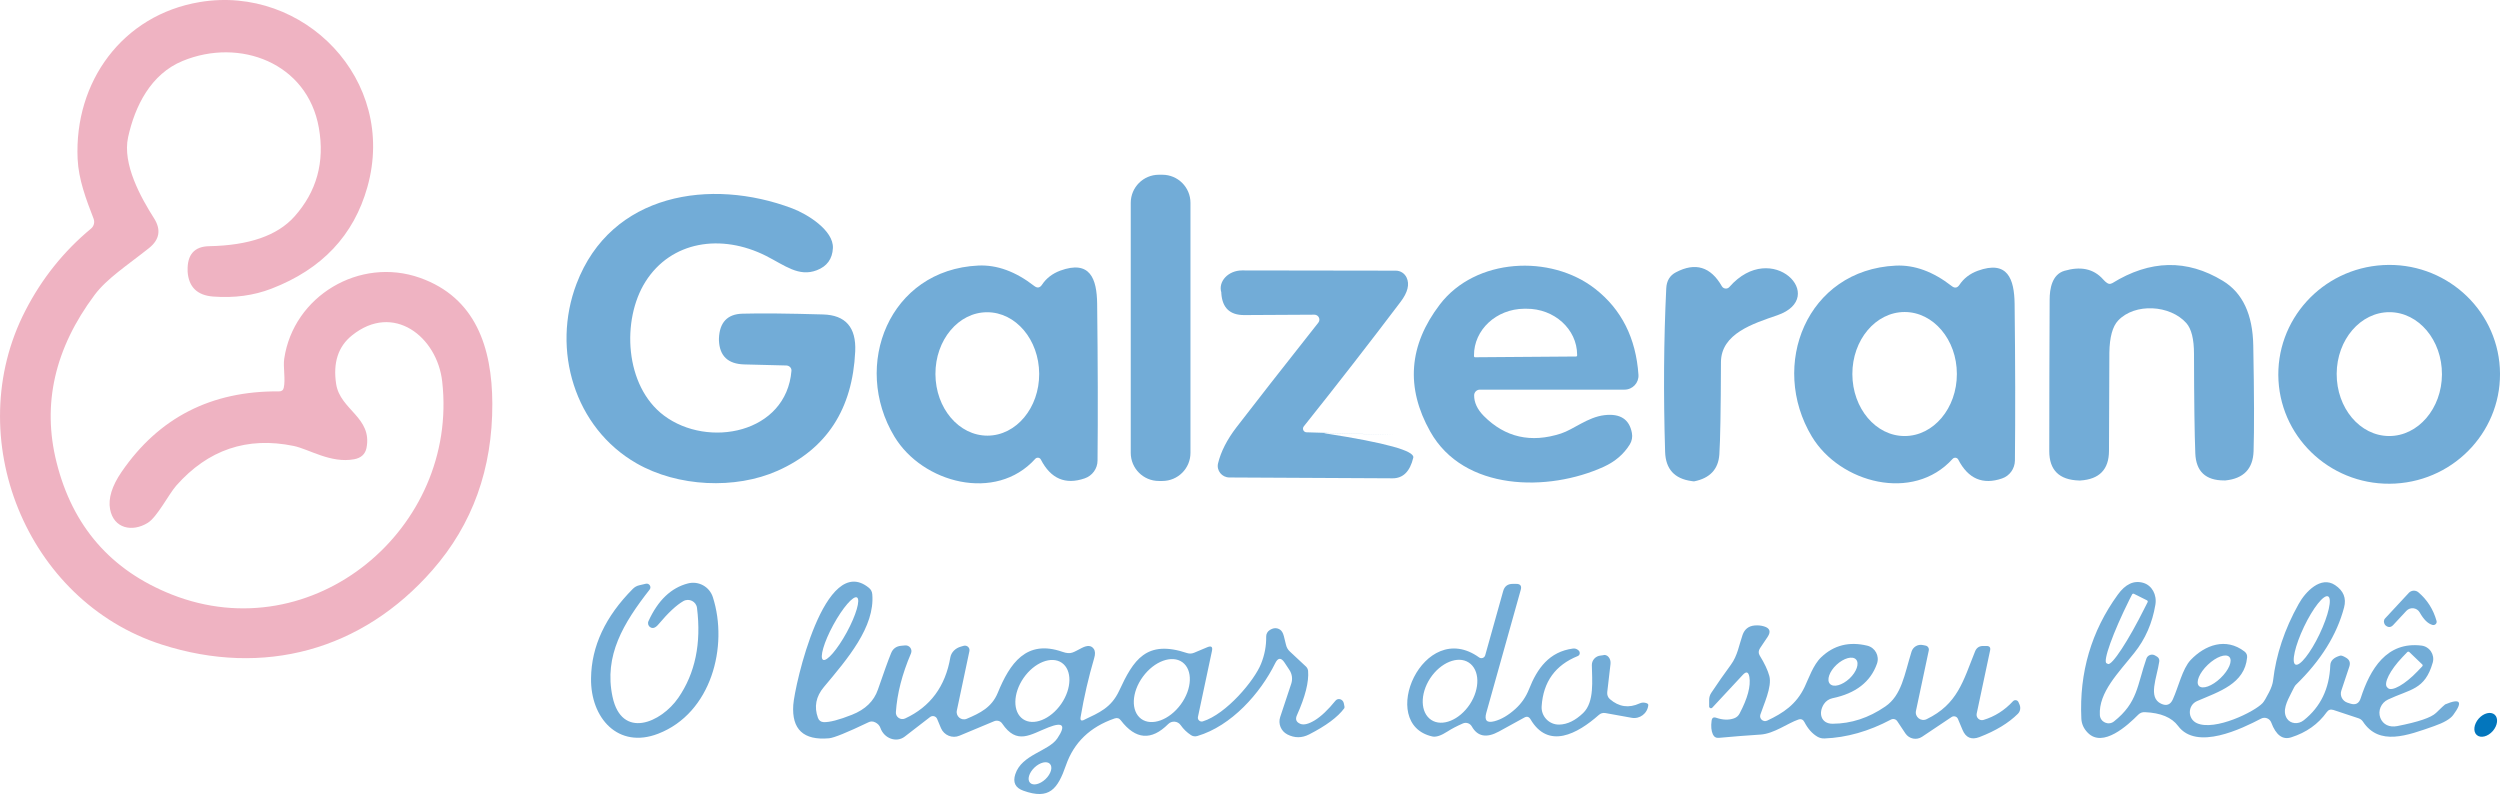 <?xml version="1.0" encoding="UTF-8"?> <svg xmlns="http://www.w3.org/2000/svg" id="Camada_2" data-name="Camada 2" viewBox="0 0 328.19 104.24"><defs><style> .cls-1 { fill: #72acd7; } .cls-2 { fill: #efb3c2; } .cls-3 { fill: #0376bd; } </style></defs><g id="Camada_1-2" data-name="Camada 1"><g><path class="cls-2" d="M37.25,50.9c.25-1.06-.1-2.75.06-3.8,1.21-8.25,9.91-13.43,17.82-10.63,7.3,2.59,9.47,9.12,9.5,16.51.03,8.55-2.59,15.84-7.86,21.86-9.25,10.57-22.18,14.06-35.52,9.78C3.37,78.88-5.2,57.33,3.32,40.8c2.17-4.23,5.05-7.82,8.63-10.79.38-.32.51-.83.34-1.29-.99-2.56-1.98-5.17-2.1-7.86C9.73,10.75,16.06,1.97,26.23.27c13.62-2.28,25.96,10.19,22,24.28-1.78,6.35-5.97,10.79-12.58,13.34-2.35.91-4.9,1.25-7.67,1.04-2.09-.16-3.21-1.25-3.35-3.27v-.13c-.06-2.1.88-3.17,2.82-3.21,5.23-.1,8.96-1.39,11.19-3.88,2.93-3.27,4.01-7.16,3.22-11.65-1.49-8.53-10.38-11.88-17.88-8.79-4.19,1.72-6.27,5.94-7.16,10-.79,3.56,1.71,7.99,3.41,10.67.94,1.49.72,2.79-.67,3.9-2.88,2.29-5.52,3.98-7.15,6.16-5.23,7.01-6.9,14.33-4.99,21.95,2.1,8.41,7.14,14.2,15.11,17.36,18.6,7.36,37.71-8.68,35.52-27.96-.66-5.87-6.4-10.42-11.84-6.05-1.82,1.46-2.51,3.59-2.08,6.39.53,3.41,4.78,4.37,3.98,8.4-.17.81-.71,1.3-1.62,1.47-3.07.57-5.94-1.34-7.95-1.75-6.09-1.25-11.23.49-15.4,5.21-.99,1.12-2.51,4.14-3.76,4.9-2.01,1.23-4.45.75-4.93-1.8-.26-1.41.24-3.05,1.51-4.9,4.89-7.13,11.78-10.65,20.67-10.57.34,0,.55-.15.62-.48h0Z"></path><path class="cls-1" d="M156.28,59.45c0,2.04-1.65,3.69-3.69,3.69h-.46c-2.04,0-3.69-1.65-3.69-3.69V26.63c0-2.04,1.65-3.69,3.69-3.69h.46c2.04,0,3.69,1.65,3.69,3.69v32.82h0Z"></path><path class="cls-1" d="M103.9,48.67c.03-.36-.28-.68-.67-.69l-5.54-.14c-2.13-.06-3.23-1.11-3.31-3.16v-.25c.08-2.11,1.11-3.2,3.09-3.25,2.43-.07,5.96-.03,10.57.1,2.96.08,4.37,1.69,4.23,4.84-.35,7.58-3.74,12.81-10.19,15.68-5.54,2.47-13.1,2.13-18.51-.97-8.16-4.67-11.19-14.92-7.88-23.59,4.52-11.88,17.6-13.93,28.32-9.88,1.94.73,5.44,2.87,5.33,5.21-.07,1.43-.78,2.4-2.12,2.91-2.35.9-4.17-.62-6.64-1.88-5.91-2.98-12.48-1.94-15.84,3.37-3.17,5.02-2.74,13.71,2.42,17.58,5.8,4.35,16.07,2.34,16.74-5.88h0Z"></path><path class="cls-1" d="M135.9,60.24c-5.18,5.74-14.8,3.18-18.48-2.92-5.64-9.35-.69-21.91,11.01-22.46,2.45-.11,4.89.78,7.34,2.68.4.31.74.26,1.02-.16.56-.85,1.36-1.46,2.39-1.85,3.94-1.44,4.81,1.08,4.85,4.35.09,7.78.11,14.64.05,20.58,0,1.06-.69,2-1.69,2.34-2.53.87-4.45.05-5.75-2.47-.14-.28-.53-.33-.74-.09M129.64,57.19c3.76-.01,6.8-3.65,6.78-8.12-.02-4.48-3.08-8.09-6.84-8.08-3.76,0-6.8,3.65-6.78,8.12.02,4.48,3.08,8.09,6.84,8.08h0Z"></path><path class="cls-1" d="M193.52,51.88c-.01.95.41,1.86,1.27,2.73,2.8,2.81,6.18,3.58,10.13,2.3,1.64-.53,3.52-2.16,5.71-2.41,2.07-.24,3.27.54,3.6,2.34.1.52,0,1.06-.28,1.51-.79,1.27-1.92,2.24-3.4,2.92-7.29,3.33-18.39,3.23-22.79-4.61-3.25-5.77-2.83-11.34,1.26-16.69,4.67-6.12,14.53-6.62,20.38-2.06,3.47,2.71,5.36,6.48,5.69,11.29.07,1.06-.77,1.95-1.83,1.95h-18.99c-.41,0-.74.33-.75.73M193.64,46.9l13.26-.1c.08,0,.14-.06.14-.14v-.1c-.02-3.36-3.01-6.06-6.67-6.03h-.28c-3.66.03-6.61,2.77-6.59,6.13v.1c0,.07.06.14.14.14h0Z"></path><path class="cls-1" d="M256.33,60.24c-5.18,5.74-14.79,3.17-18.47-2.92-5.63-9.35-.68-21.91,11.02-22.45,2.44-.11,4.89.78,7.33,2.68.4.32.74.26,1.02-.16.56-.84,1.36-1.46,2.39-1.84,3.94-1.44,4.81,1.08,4.85,4.35.09,7.77.1,14.63.04,20.57-.02,1.06-.69,2-1.69,2.34-2.54.87-4.45.04-5.75-2.48-.14-.28-.53-.32-.74-.09M250.04,57.24c3.79,0,6.86-3.66,6.85-8.15,0-4.5-3.09-8.14-6.87-8.13-3.79.01-6.86,3.66-6.85,8.15.01,4.5,3.09,8.14,6.87,8.13h0Z"></path><path class="cls-1" d="M277.28,37.18c4.97-3.08,9.81-3.18,14.53-.31,2.59,1.57,3.92,4.4,3.99,8.49.12,6.43.13,11.06.04,13.88-.08,2.31-1.31,3.59-3.7,3.83-.07,0-.12,0-.15,0-2.44.01-3.71-1.18-3.8-3.57-.1-2.54-.16-6.88-.17-13.03,0-1.95-.34-3.31-1.01-4.06-2.12-2.38-6.74-2.67-8.95-.33-.73.77-1.12,2.18-1.15,4.21-.01.83-.03,5.14-.05,12.91-.01,2.43-1.26,3.72-3.77,3.88-.07,0-.13,0-.16,0-2.61-.08-3.91-1.37-3.91-3.86,0-6.63.02-13.27.05-19.9,0-1.37.3-3.3,1.95-3.77,2-.58,3.77-.36,5.1,1.16.16.18.32.33.49.44.22.15.44.16.67.02h0Z"></path><path class="cls-1" d="M328.17,48.33c.44,7.92-5.71,14.7-13.73,15.15-8.02.45-14.88-5.61-15.33-13.53-.44-7.92,5.71-14.7,13.73-15.15,8.02-.45,14.88,5.61,15.33,13.53M313.62,57.24c3.81.02,6.93-3.6,6.95-8.09.02-4.49-3.05-8.15-6.87-8.17-3.81-.02-6.93,3.6-6.95,8.09-.02,4.49,3.05,8.15,6.87,8.17h0Z"></path><path class="cls-1" d="M227.03,37.67c5.58-6.36,13.09,1.37,6.28,3.72-3.16,1.09-7.38,2.4-7.39,6.16-.02,6.28-.09,10.31-.21,12.1-.13,1.95-1.24,3.13-3.31,3.54-.03.01-.15-.01-.36-.04-2.23-.31-3.38-1.58-3.45-3.83-.23-7.55-.18-14.71.15-21.48.05-.98.47-1.68,1.26-2.09,2.56-1.35,4.57-.74,6.04,1.83.21.36.72.41.99.09h0Z"></path><path class="cls-1" d="M171.52,56.75c14.38.42,15.23.45,2.56.09-.37-.01-.37.01,0,.07,7.85,1.22,11.66,2.28,11.45,3.17-.43,1.81-1.34,2.72-2.73,2.71l-21.42-.11c-.98-.01-1.7-.91-1.48-1.85.37-1.53,1.17-3.11,2.42-4.74,2.41-3.14,6-7.72,10.75-13.74.33-.42.02-1.04-.52-1.04l-9.2.05c-1.89.01-2.89-.94-3.02-2.86v-.11c-.44-1.45.92-2.89,2.72-2.89l20.18.03c.61,0,1.16.35,1.42.9.42.88.16,1.95-.79,3.2-4.06,5.37-8.29,10.81-12.7,16.34-.25.31-.04.77.36.78h0Z"></path><path class="cls-1" d="M300.23,94.34c.46.69,1.47.79,2.19.22,2.21-1.75,3.37-4.15,3.49-7.21.02-.61.45-1.04,1.3-1.28.15-.04.4.05.77.27.46.27.6.66.43,1.17l-1.05,3.15c-.22.66.14,1.36.79,1.58l.37.12c.7.23,1.16,0,1.38-.7,1.24-3.83,3.41-7.47,7.98-6.91,1.07.13,1.77,1.19,1.48,2.23-1.03,3.61-2.95,3.47-5.87,4.85-.92.43-1.36,1.48-1.01,2.41.35.89,1.2,1.27,2.2,1.08,2.78-.54,4.48-1.12,5.11-1.73.74-.72,1.14-1.09,1.2-1.12,2.01-.84,2.36-.37,1.05,1.4-.38.51-1.21,1-2.5,1.45-3.53,1.24-7.21,2.65-9.35-.6-.13-.19-.32-.34-.55-.42l-3.32-1.1c-.37-.12-.66-.02-.88.29-1.12,1.57-2.67,2.67-4.65,3.3-1.13.37-2.01-.28-2.63-1.94-.2-.54-.83-.78-1.34-.51-2.5,1.3-8.45,4.24-10.89.96-.83-1.12-2.28-1.72-4.35-1.81-.35-.02-.64.09-.89.34-1.36,1.37-4.63,4.4-6.62,2.36-.53-.54-.81-1.16-.84-1.87-.28-6.04,1.31-11.46,4.78-16.25,1.01-1.4,2.13-1.92,3.37-1.55,1.11.33,1.79,1.55,1.57,2.86-.4,2.41-1.32,4.52-2.77,6.33-2.06,2.6-4.7,5.18-4.52,8.17.06.92,1.13,1.4,1.85.83,3.14-2.48,3.05-4.79,4.26-8.25.17-.48.74-.67,1.16-.4l.25.15c.21.13.32.38.28.62-.32,2.18-1.52,4.73.24,5.55.71.33,1.22.14,1.54-.57.73-1.6,1.26-4.02,2.33-5.16,1.9-2,4.64-2.99,7.07-1.13.26.2.38.46.35.79-.32,3.46-3.66,4.47-6.56,5.72-1.27.55-1.28,2.35-.02,2.91,2.35,1.05,7.56-1.5,8.62-2.65.19-.21.47-.68.84-1.41.31-.6.48-1.12.53-1.55.39-3.37,1.5-6.72,3.35-10.03.9-1.63,2.92-3.74,4.79-2.49,1.11.74,1.5,1.72,1.18,2.93-.94,3.59-3.05,6.98-6.34,10.17-.09.07-.29.43-.6,1.07-.52,1.03-1.23,2.34-.55,3.36M281.85,78.81l-1.72-.86c-.09-.04-.2,0-.24.09l-.36.7c-2.16,4.35-3.5,8.08-2.99,8.33l.18.09c.52.26,2.69-3.06,4.85-7.4l.36-.71c.04-.09.01-.19-.08-.24M301.34,87.24c.57.27,1.98-1.52,3.16-3.99,1.18-2.48,1.68-4.7,1.12-4.96-.57-.27-1.98,1.52-3.16,3.99-1.18,2.48-1.68,4.7-1.12,4.96M292.66,86.24c-.47-.48-1.73-.02-2.83,1.03-1.1,1.05-1.62,2.29-1.16,2.78.47.48,1.73.02,2.83-1.03,1.1-1.05,1.62-2.29,1.16-2.78M317.98,87.22l-1.69-1.62c-.08-.07-.2-.07-.27,0l-.64.67c-1.62,1.69-2.52,3.47-2,3.96l.1.1c.51.49,2.25-.49,3.87-2.19l.63-.66c.08-.08.07-.2,0-.27h0Z"></path><path class="cls-1" d="M89.71,78.91c-.91.52-2,1.54-3.27,3.05-.4.48-.77.6-1.1.36-.25-.17-.34-.5-.21-.78,1.24-2.73,2.97-4.38,5.18-4.95,1.4-.36,2.83.43,3.27,1.8,2.06,6.42-.18,15.23-7.18,17.93-5.24,2.03-8.89-2.04-8.81-7.28.05-4.2,1.88-8.11,5.49-11.74.24-.24.53-.4.85-.47l.86-.2c.44-.1.77.41.49.77-3.44,4.4-6.02,8.66-4.87,14.07,1.21,5.66,6.39,3.4,8.64.13,2.21-3.21,3.03-7.14,2.45-11.79-.1-.85-1.04-1.32-1.79-.9h0Z"></path><path class="cls-1" d="M142.35,94.48c1.91-.91,3.52-1.55,4.57-3.8,1.87-4.04,3.54-6.75,8.91-4.95.31.1.62.09.93-.04l1.74-.73c.52-.21.72-.05.6.5l-1.84,8.66c-.08.37.28.69.64.58,3.09-.96,6.79-5.38,7.65-7.57.47-1.17.69-2.35.67-3.56-.01-.35.17-.67.47-.86.49-.31.94-.32,1.35-.05.23.15.39.44.5.85.03.08.12.45.27,1.1.08.37.26.69.54.94l2.1,1.96c.15.15.25.35.27.56.12,1.45-.37,3.38-1.46,5.81-.25.55-.1.93.46,1.15.44.17,1.06.02,1.86-.46.84-.51,1.75-1.37,2.74-2.59.33-.4.98-.2,1.09.34l.09.46c0,.08,0,.15-.04.21-.85,1.15-2.39,2.29-4.6,3.42-.96.49-1.92.49-2.87,0-.83-.43-1.23-1.4-.93-2.29l1.45-4.37c.2-.61.11-1.28-.25-1.81l-.64-.97c-.45-.67-.85-.64-1.21.08-1.95,3.97-5.76,8.25-10.22,9.57-.31.09-.59.05-.85-.12-.53-.35-.98-.78-1.35-1.31-.38-.54-1.16-.61-1.63-.14-2.21,2.21-4.28,2.05-6.22-.48-.21-.29-.49-.37-.83-.25-3.21,1.11-5.33,3.15-6.37,6.13-1.09,3.14-2.18,4.58-5.6,3.35-1.05-.37-1.4-1.09-1.06-2.15.85-2.63,4.38-3,5.54-4.74,1.13-1.69.74-2.17-1.16-1.43-2.41.94-4.15,2.37-6.1-.5-.23-.34-.67-.46-1.05-.3l-4.55,1.9c-.94.4-2.03-.05-2.43-.99l-.51-1.22c-.15-.36-.61-.48-.92-.24l-3.33,2.57c-1.09.84-2.72.25-3.2-1.16-.11-.3-.33-.54-.67-.71-.31-.15-.61-.16-.91,0-2.78,1.33-4.5,2.03-5.15,2.09-3.35.3-4.92-1.16-4.7-4.38.18-2.55,4.12-20.13,9.93-15.37.27.22.41.5.44.84.37,4.29-3.27,8.5-6.35,12.18-1.05,1.25-1.31,2.6-.78,4.05.13.35.38.54.75.56.77.03,2.01-.29,3.72-.97,1.75-.69,2.88-1.79,3.4-3.3.77-2.23,1.34-3.83,1.73-4.78.23-.58.66-.9,1.28-.97l.55-.05c.58-.06,1.01.52.78,1.05-1.16,2.71-1.82,5.28-1.98,7.71-.05.64.62,1.1,1.21.83,3.31-1.53,5.29-4.21,5.94-8.03.12-.65.65-1.2,1.37-1.4l.38-.11c.44-.12.85.26.75.7l-1.65,7.8c-.16.75.59,1.38,1.3,1.08,1.75-.74,3.29-1.5,4.07-3.4,1.58-3.85,3.73-7.06,8.49-5.39,1.17.4,1.41.05,2.57-.52.73-.37,1.24-.32,1.55.14.19.28.21.68.05,1.21-.73,2.49-1.33,5.06-1.78,7.72-.08.45.08.57.49.37M108.05,86.62c.49.26,1.88-1.36,3.11-3.61,1.23-2.26,1.82-4.31,1.34-4.58-.49-.26-1.88,1.36-3.11,3.61-1.23,2.26-1.82,4.31-1.34,4.58M134.29,94.4c1.36.94,3.61.04,5.02-1.99,1.41-2.04,1.44-4.46.08-5.4-1.36-.94-3.61-.04-5.02,1.99-1.41,2.04-1.44,4.46-.08,5.4M149.81,94.37c1.37,1,3.7.15,5.2-1.9,1.5-2.05,1.59-4.52.22-5.53-1.37-1-3.7-.15-5.2,1.9-1.5,2.05-1.59,4.52-.22,5.53M137.83,100.28c-.4-.42-1.3-.21-2.03.48-.72.69-.98,1.58-.58,2,.4.42,1.3.21,2.03-.48.72-.69.98-1.58.58-2h0Z"></path><path class="cls-1" d="M194.18,86.31c.29.2.69.06.79-.28l2.36-8.43c.17-.63.59-.95,1.25-.95h.47c.53,0,.73.26.59.77l-4.53,16.17c-.27.99.08,1.35,1.07,1.09.91-.24,1.83-.78,2.77-1.63.79-.72,1.38-1.58,1.77-2.57,1.09-2.77,2.67-4.92,5.76-5.34.27-.04.52.04.73.23.13.11.18.25.17.41-.01.15-.11.28-.25.34-2.95,1.19-4.54,3.38-4.75,6.59-.09,1.32.98,2.44,2.31,2.41,1.06-.02,2.11-.53,3.14-1.52,1.51-1.46,1.16-4.33,1.14-6.29-.01-.64.49-1.19,1.14-1.25.2-.02.3-.03.3-.04.55-.21,1.1.41,1.01,1.14l-.43,3.71c-.04.34.09.69.35.91,1.18,1.02,2.48,1.21,3.9.56.28-.13.57-.14.86-.05.19.06.29.15.28.27-.1,1.09-1.11,1.86-2.17,1.67l-3.44-.62c-.34-.06-.64.02-.89.25-2.77,2.45-6.61,4.58-8.97.55-.2-.33-.47-.4-.81-.21-.82.45-1.93,1.06-3.33,1.83-1.63.89-2.81.66-3.56-.67-.23-.41-.74-.58-1.17-.39-.8.35-1.47.7-2.01,1.05-.85.55-1.51.77-2,.66-7.33-1.64-1.16-15.64,6.15-10.37M187.89,94.51c1.43.94,3.7.01,5.07-2.06,1.36-2.08,1.3-4.52-.14-5.47-1.43-.94-3.7-.01-5.07,2.06-1.36,2.08-1.3,4.52.14,5.47h0Z"></path><path class="cls-1" d="M315.9,80.19l-1.73,1.86c-.3.32-.62.35-.97.08-.14-.11-.22-.28-.25-.52,0-.16.04-.3.15-.42l3.12-3.36c.33-.35.88-.39,1.25-.08,1.17.99,1.96,2.24,2.39,3.76.09.32-.2.61-.52.53-.6-.15-1.16-.7-1.69-1.64-.36-.64-1.24-.75-1.75-.21h0Z"></path><path class="cls-1" d="M231.09,93.82c-.17.54.39,1.02.9.78,2.11-.99,3.83-2.13,4.92-4.43.51-1.07,1.13-2.91,2.17-3.89,1.66-1.58,3.67-2.09,6.04-1.52,1.05.25,1.64,1.36,1.28,2.37-.84,2.39-2.79,3.9-5.84,4.53-.46.1-.86.37-1.12.76-.77,1.18-.39,2.6,1.14,2.59,2.44-.01,4.74-.77,6.91-2.26,2.16-1.48,2.5-4.15,3.45-7.21.2-.63.84-1,1.49-.86l.35.07c.3.06.49.35.42.65l-1.68,7.92c-.17.8.66,1.45,1.4,1.09,4.07-1.97,4.79-4.99,6.36-8.9.19-.47.54-.71,1.05-.71h.45c.4,0,.56.2.47.59l-1.76,8.29c-.11.53.38.98.89.83,1.47-.44,2.77-1.26,3.88-2.46.22-.23.6-.16.72.13l.15.35c.16.41.07.87-.23,1.17-1.23,1.22-2.91,2.24-5.05,3.06-1.05.4-1.79.08-2.22-.95l-.6-1.43c-.13-.33-.54-.45-.84-.25l-3.87,2.59c-.72.48-1.69.29-2.18-.43l-1.08-1.62c-.18-.27-.53-.36-.82-.21-2.92,1.55-5.83,2.37-8.73,2.48-.33.01-.64-.06-.93-.23-.68-.4-1.25-1.04-1.71-1.93-.17-.33-.44-.44-.79-.32-1.38.47-3.19,1.85-4.95,1.97-1.83.12-3.66.26-5.47.43-.37.04-.64-.11-.8-.45-.21-.46-.27-1.06-.17-1.79.05-.39.25-.52.62-.39.85.29,1.63.32,2.33.07.33-.12.57-.33.73-.64,1.05-1.99,1.48-3.59,1.28-4.8-.12-.67-.41-.76-.87-.26l-4,4.3c-.15.16-.41.05-.41-.16v-.87c0-.33.1-.65.28-.92.85-1.28,1.71-2.51,2.57-3.68.89-1.21,1.08-2.62,1.54-3.93.27-.75.79-1.16,1.58-1.23.44-.04.85,0,1.24.12.76.23.92.69.47,1.37l-1,1.49c-.22.33-.23.66-.04.97.63,1.02,1.05,1.91,1.26,2.68.39,1.42-.8,3.88-1.18,5.08M243.65,86.57c-.47-.5-1.61-.18-2.56.7-.94.88-1.33,2.01-.86,2.51.47.5,1.61.18,2.56-.7.94-.88,1.33-2.01.86-2.51h0Z"></path><path class="cls-3" d="M325.14,96.49c-.51-.45-.39-1.42.25-2.15.65-.74,1.59-.97,2.1-.52.51.45.39,1.42-.25,2.15-.65.74-1.59.97-2.1.52h0Z"></path></g></g></svg> 